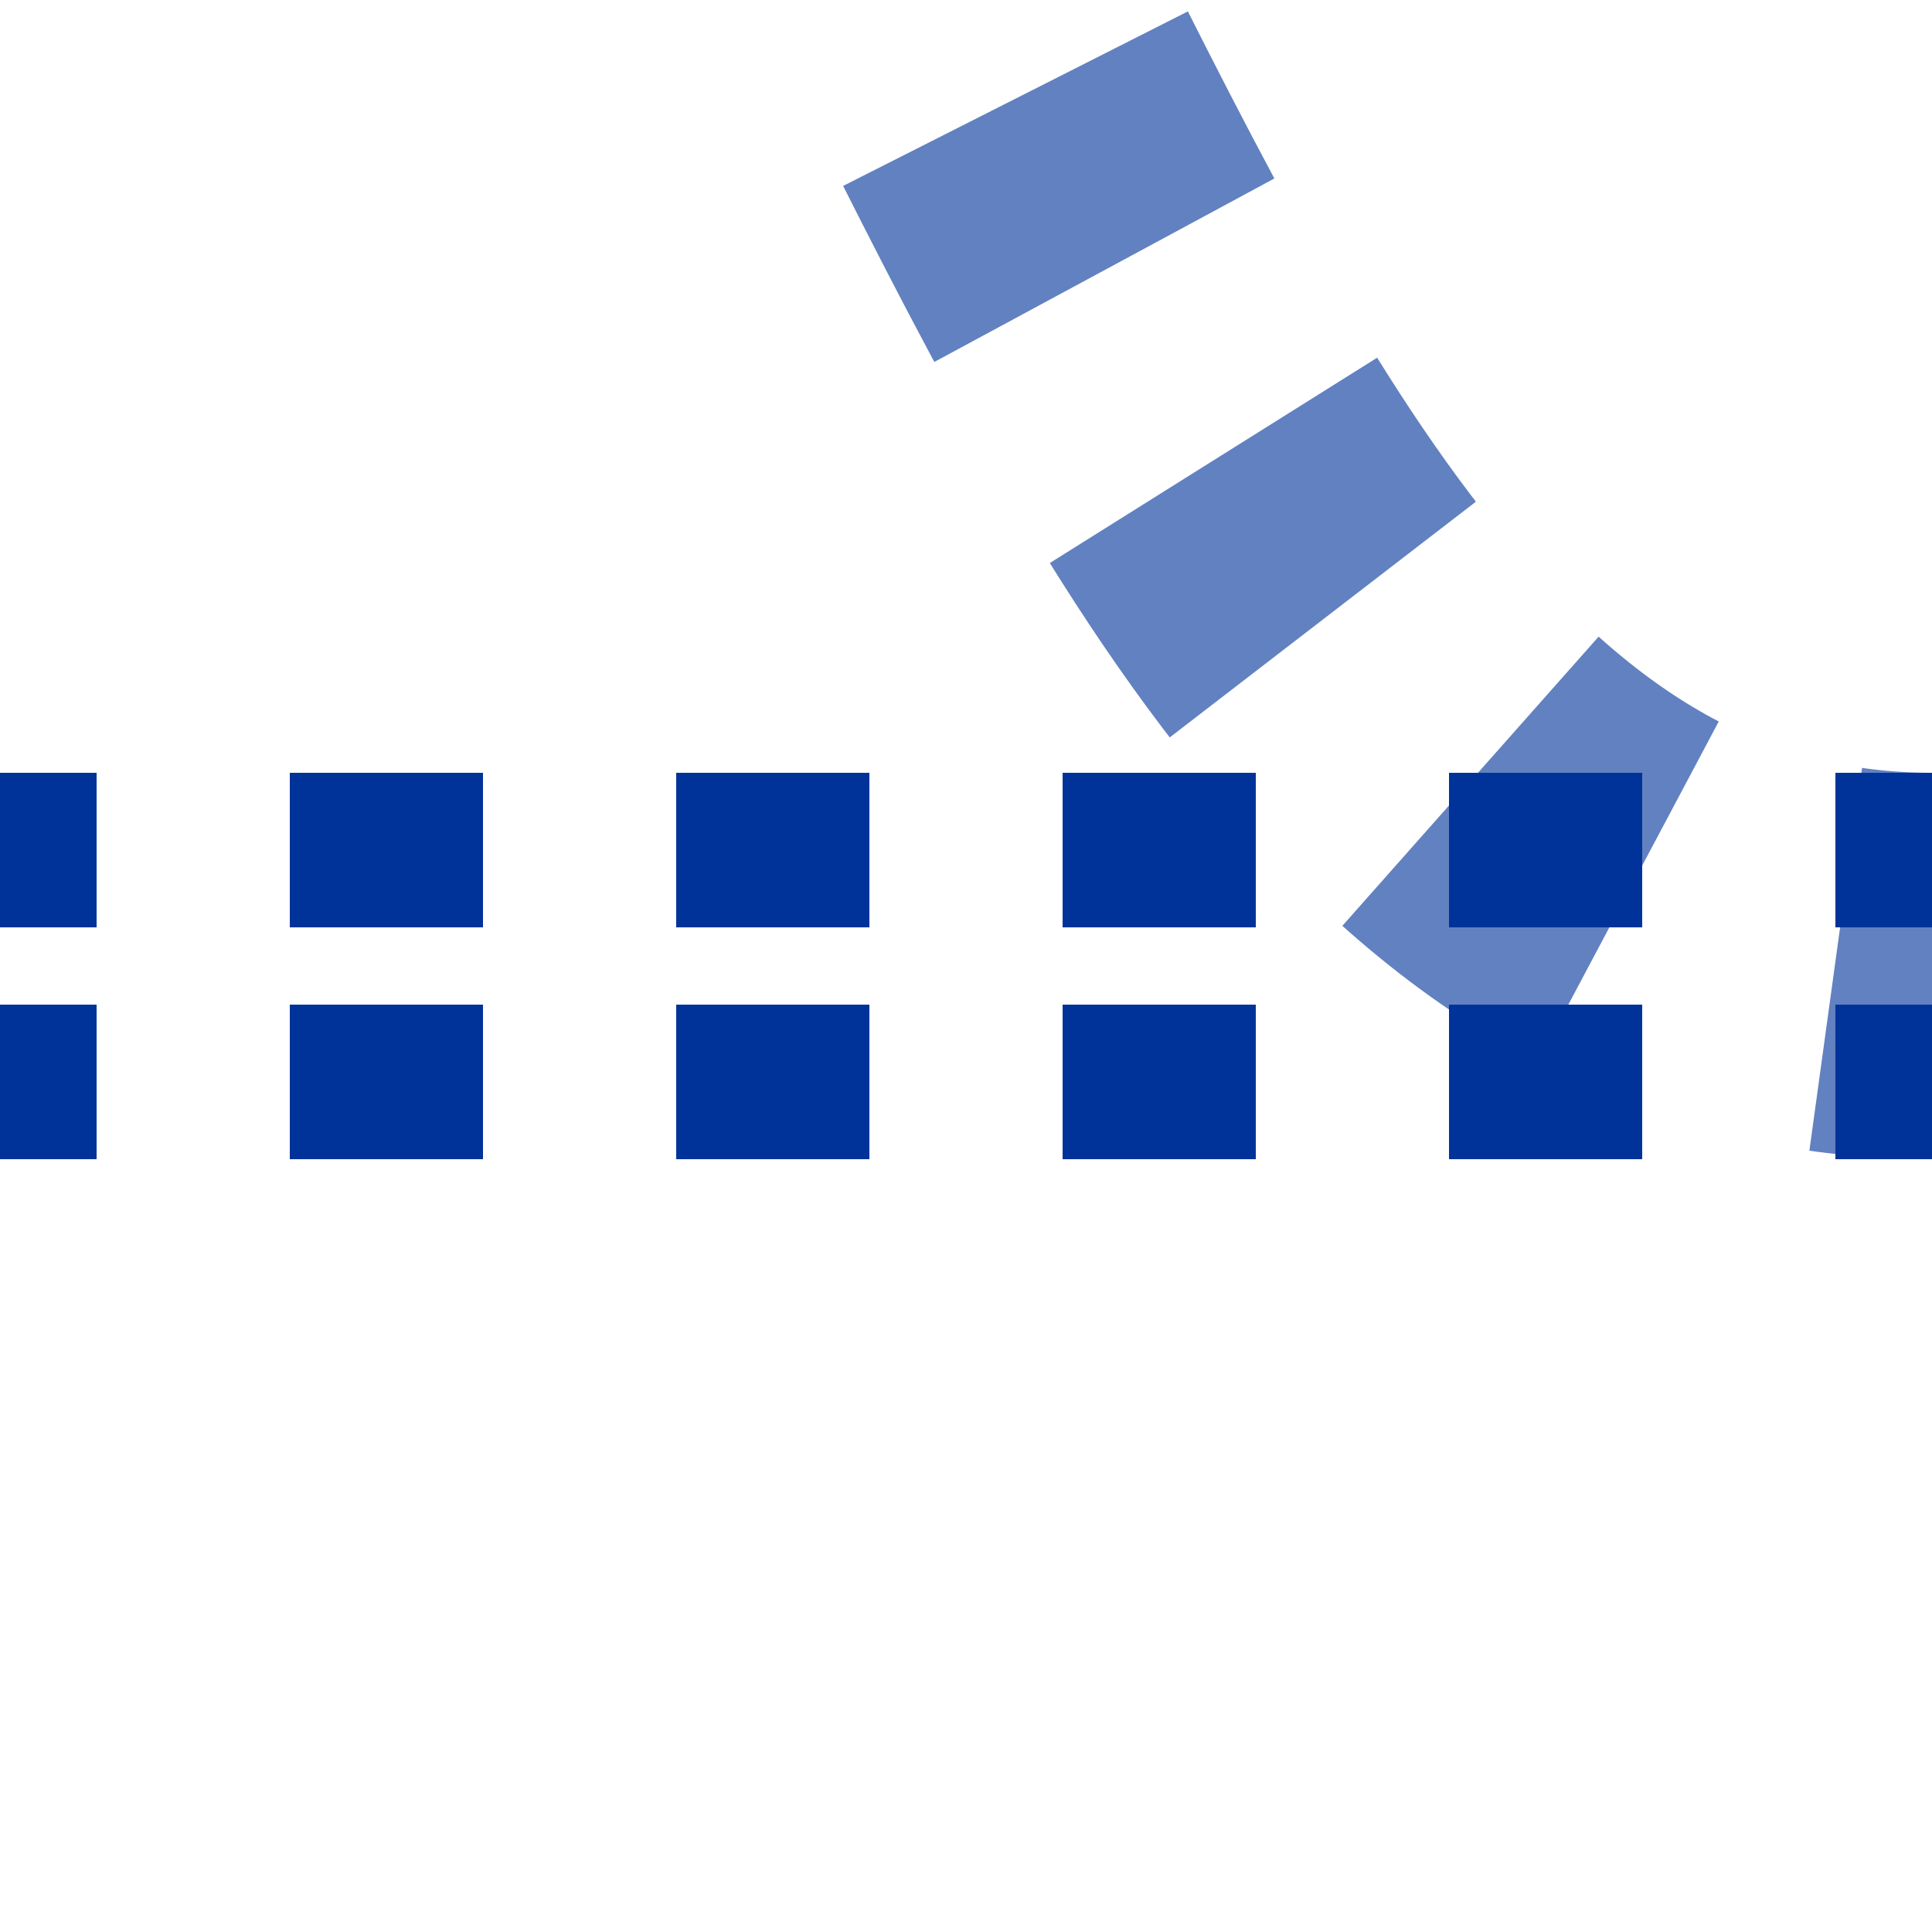 <?xml version="1.0" encoding="UTF-8"?>
<svg xmlns="http://www.w3.org/2000/svg" width="500" height="500">
 <title>Unused shift by 4/4 in tunnel from left + existing transverse straight track, set "u"</title>
 <mask id="mask">
  <rect x="-100" y="-100" width="1200" height="1200" fill="white"/>
  <path stroke-width="20" fill="none" stroke="black" stroke-dasharray="0" d="
M 500,250 C 250,250 250,-250 0,-250
M 0,250 H 500"/>
 </mask>
 <g fill="none">
  <path d="M 525,250 H 500 C 250,250 250,-250 0,-250" mask="url(#mask)" style="stroke-width:100;stroke:#6281C0;stroke-dasharray:50,56.75"/>
  <path d="M 525,220 H 0 M 525,280 H 0" style="stroke-width:40;stroke:#003399;stroke-dasharray:50"/>
 </g>
</svg>
